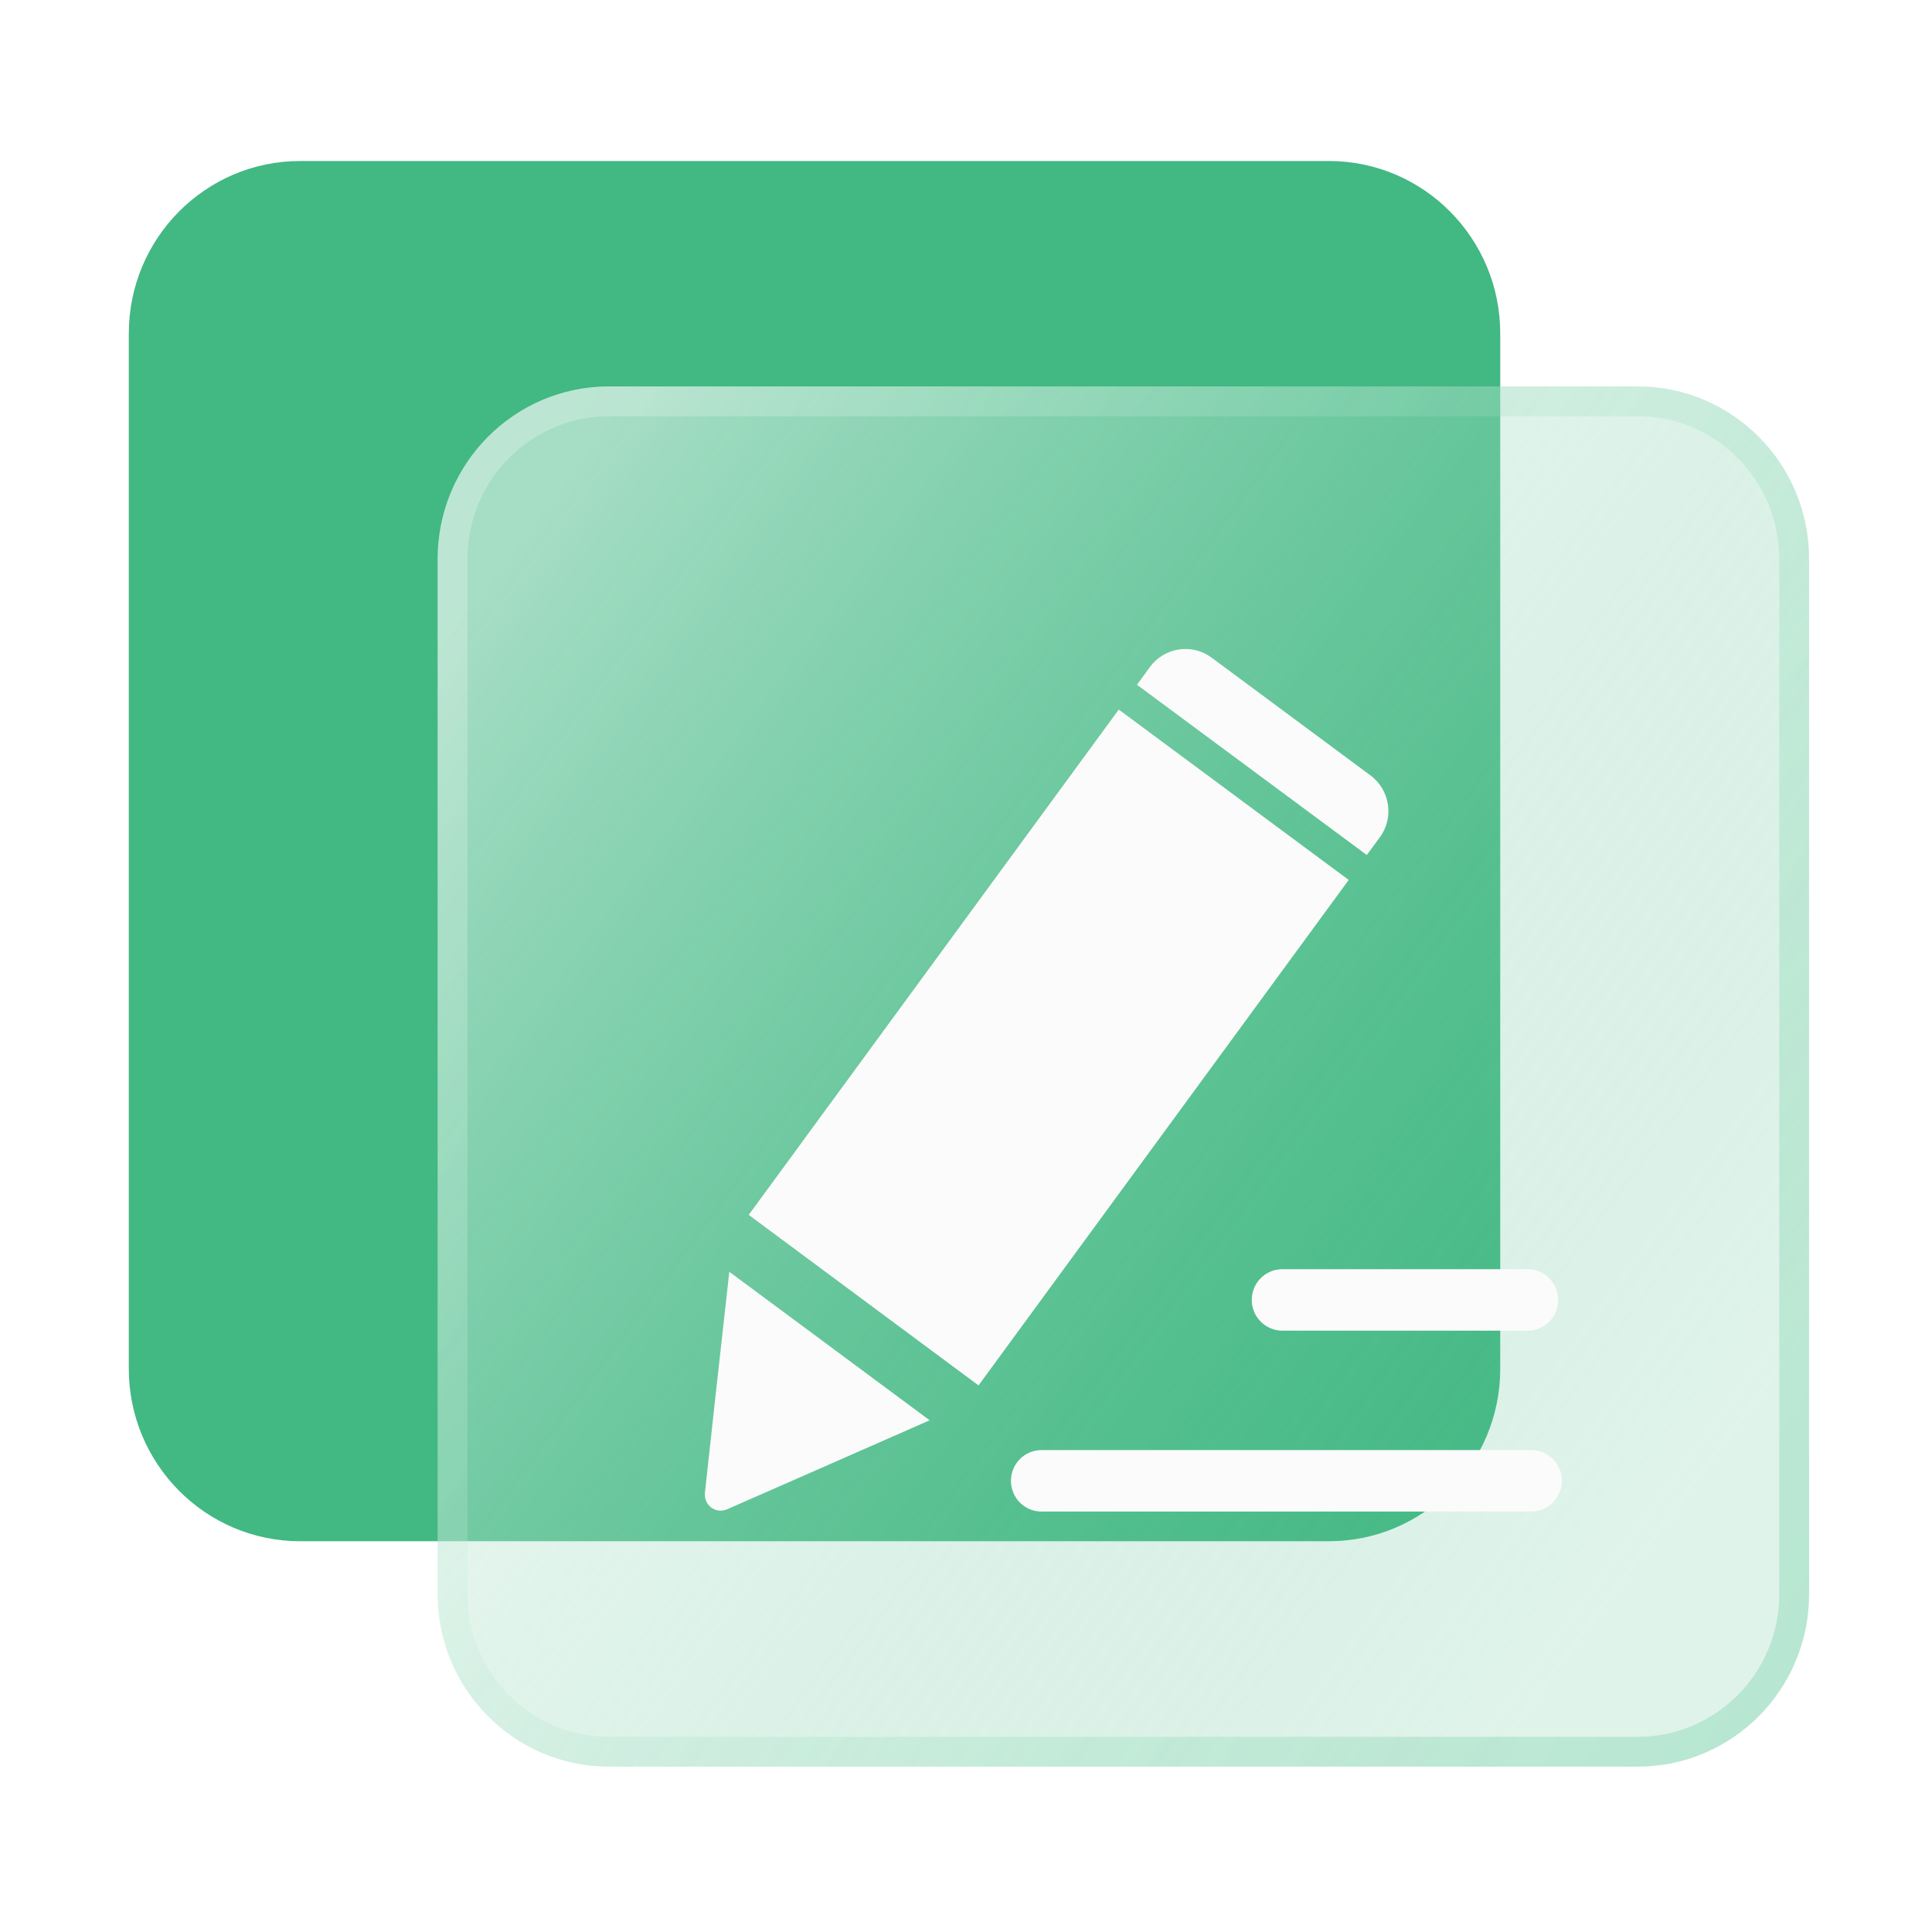 <svg width="78" height="78" viewBox="0 0 78 78" fill="none" xmlns="http://www.w3.org/2000/svg">
<g id="Frame 276">
<g id="Group 220">
<path id="Vector" d="M53.648 6.5H12.121C8.298 6.5 5.2 9.618 5.2 13.466V55.258C5.2 59.106 8.298 62.224 12.121 62.224H53.648C57.471 62.224 60.569 59.106 60.569 55.258V13.466C60.569 9.618 57.471 6.5 53.648 6.5Z" fill="#42B883"/>
<g id="Vector_2" filter="url(#filter0_b_3294_903)">
<path d="M66.117 15.6H24.59C20.767 15.6 17.669 18.718 17.669 22.566V64.359C17.669 68.206 20.767 71.324 24.59 71.324H66.117C69.939 71.324 73.038 68.206 73.038 64.359V22.566C73.038 18.718 69.939 15.6 66.117 15.6Z" fill="url(#paint0_linear_3294_903)" fill-opacity="0.53"/>
<path d="M24.59 16.203H66.117C69.603 16.203 72.435 19.047 72.435 22.566V64.359C72.435 67.877 69.603 70.722 66.117 70.722H24.59C21.104 70.722 18.271 67.877 18.271 64.359V22.566C18.271 19.047 21.104 16.203 24.59 16.203Z" stroke="url(#paint1_linear_3294_903)" stroke-width="1.205"/>
</g>
<g id="Vector_3" filter="url(#filter1_d_3294_903)">
<path d="M62.908 51.186C62.908 51.872 62.351 52.427 61.67 52.427H51.775C51.093 52.427 50.537 51.872 50.537 51.186C50.537 50.5 51.088 49.945 51.769 49.945H61.67C62.356 49.945 62.908 50.5 62.908 51.186ZM46.427 25.631C47.006 24.842 48.12 24.668 48.909 25.25L55.333 30.012C56.117 30.594 56.29 31.715 55.711 32.504L55.181 33.223L45.903 26.35L46.427 25.631ZM29.357 59.637C28.892 59.838 28.411 59.474 28.459 58.973C28.503 58.532 29.141 52.753 29.444 50.049L37.533 56.045C35.105 57.112 29.909 59.398 29.357 59.637ZM30.228 47.752L45.167 27.351L54.451 34.229L39.506 54.636L30.228 47.752ZM61.821 59.73H42.047C41.366 59.73 40.815 59.175 40.815 58.489C40.815 57.803 41.366 57.248 42.047 57.248H61.821C62.502 57.248 63.059 57.803 63.059 58.489C63.059 59.175 62.502 59.73 61.821 59.73Z" fill="#FBFBFB"/>
</g>
</g>
</g>
<defs>
<filter id="filter0_b_3294_903" x="13.252" y="11.184" width="64.202" height="64.557" filterUnits="userSpaceOnUse" color-interpolation-filters="sRGB">
<feFlood flood-opacity="0" result="BackgroundImageFix"/>
<feGaussianBlur in="BackgroundImageFix" stdDeviation="2.208"/>
<feComposite in2="SourceAlpha" operator="in" result="effect1_backgroundBlur_3294_903"/>
<feBlend mode="normal" in="SourceGraphic" in2="effect1_backgroundBlur_3294_903" result="shape"/>
</filter>
<filter id="filter1_d_3294_903" x="25.865" y="23.61" width="39.786" height="40.006" filterUnits="userSpaceOnUse" color-interpolation-filters="sRGB">
<feFlood flood-opacity="0" result="BackgroundImageFix"/>
<feColorMatrix in="SourceAlpha" type="matrix" values="0 0 0 0 0 0 0 0 0 0 0 0 0 0 0 0 0 0 127 0" result="hardAlpha"/>
<feOffset dy="1.296"/>
<feGaussianBlur stdDeviation="1.296"/>
<feComposite in2="hardAlpha" operator="out"/>
<feColorMatrix type="matrix" values="0 0 0 0 0.081 0 0 0 0 0.396 0 0 0 0 0.254 0 0 0 0.33 0"/>
<feBlend mode="normal" in2="BackgroundImageFix" result="effect1_dropShadow_3294_903"/>
<feBlend mode="normal" in="SourceGraphic" in2="effect1_dropShadow_3294_903" result="shape"/>
</filter>
<linearGradient id="paint0_linear_3294_903" x1="25.282" y1="15.6" x2="74.556" y2="52.011" gradientUnits="userSpaceOnUse">
<stop stop-color="white"/>
<stop offset="1" stop-color="#42B883" stop-opacity="0.31"/>
</linearGradient>
<linearGradient id="paint1_linear_3294_903" x1="23.206" y1="15.6" x2="82.238" y2="50.763" gradientUnits="userSpaceOnUse">
<stop stop-color="white" stop-opacity="0.25"/>
<stop offset="1" stop-color="#35BC7F" stop-opacity="0.24"/>
</linearGradient>
</defs>
</svg>
